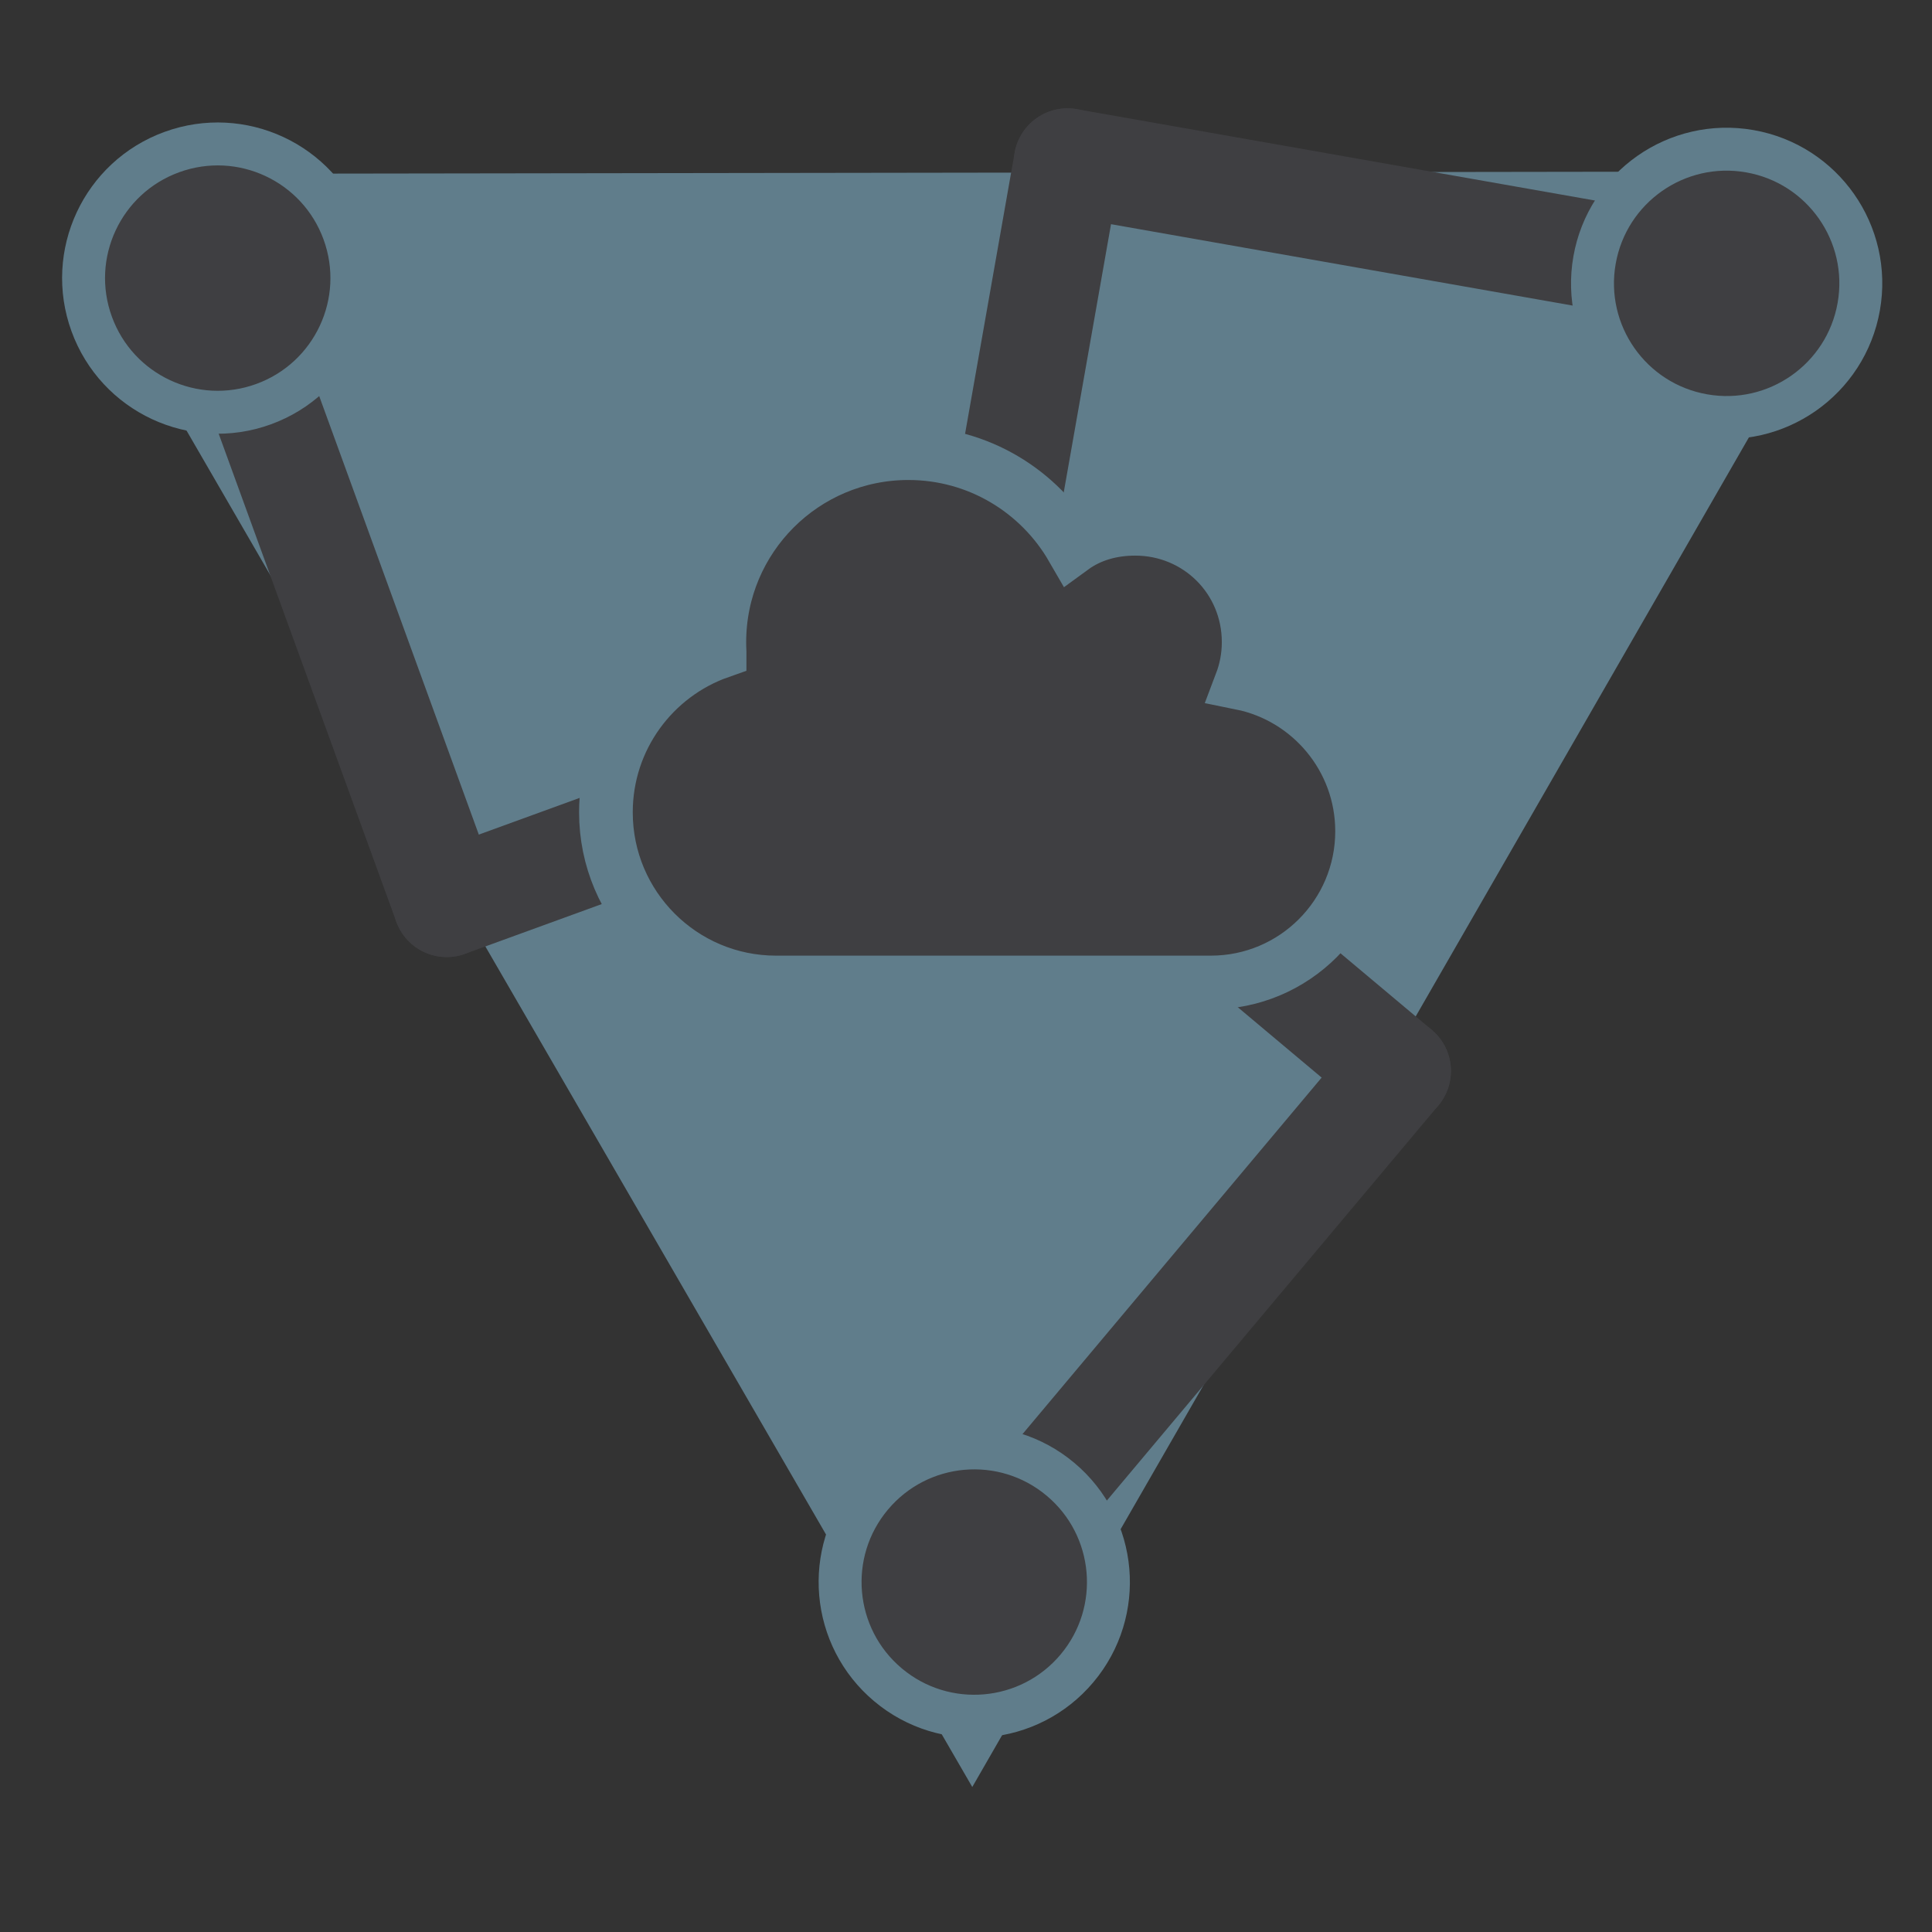 <?xml version="1.0" encoding="UTF-8" standalone="no"?>
<svg
   width="720pt"
   height="720pt"
   viewBox="0 0 720 720"
   version="1.2"
   id="svg71"
   sodipodi:docname="SkyeNetCloud.svg"
   inkscape:version="1.1.2 (0a00cf5339, 2022-02-04, custom)"
   inkscape:export-filename="/home/arades/Pictures/illustator designs/pngs/SkyeNet.png"
   inkscape:export-xdpi="96"
   inkscape:export-ydpi="96"
   xmlns:inkscape="http://www.inkscape.org/namespaces/inkscape"
   xmlns:sodipodi="http://sodipodi.sourceforge.net/DTD/sodipodi-0.dtd"
   xmlns="http://www.w3.org/2000/svg"
   xmlns:svg="http://www.w3.org/2000/svg"
   xmlns:rdf="http://www.w3.org/1999/02/22-rdf-syntax-ns#"
   xmlns:cc="http://creativecommons.org/ns#"
   xmlns:dc="http://purl.org/dc/elements/1.1/">
  <rect x="0" y="0" width="720" height="720" fill="#333333" stroke="none"/>
  <sodipodi:namedview
     pagecolor="#ffffff"
     bordercolor="#666666"
     borderopacity="1"
     objecttolerance="10"
     gridtolerance="10"
     guidetolerance="10"
     inkscape:pageopacity="0"
     inkscape:pageshadow="2"
     inkscape:window-width="1756"
     inkscape:window-height="1192"
     id="namedview73"
     showgrid="false"
     inkscape:zoom="0.56"
     inkscape:cx="424.10714"
     inkscape:cy="568.75"
     inkscape:window-x="132"
     inkscape:window-y="266"
     inkscape:window-maximized="0"
     inkscape:current-layer="surface2677"
     inkscape:document-rotation="0"
     inkscape:pagecheckerboard="0"
     inkscape:document-units="pt" />
  <defs
     id="defs22">
    <g
       id="g20">
      <symbol
         overflow="visible"
         id="glyph0-0">
        <path
           style="stroke:none;"
           d="M 3.438 0 L 3.438 -43.859 L 24.062 -43.859 L 24.062 0 Z M 6.875 -3.438 L 20.625 -3.438 L 20.625 -40.422 L 6.875 -40.422 Z M 6.875 -3.438 "
           id="path2" />
      </symbol>
      <symbol
         overflow="visible"
         id="glyph0-1">
        <path
           style="stroke:none;"
           d="M 37.516 -19.047 C 37.516 -13.773 35.82 -9.207 32.438 -5.344 C 29.445 -1.883 25.25 -0.066 19.844 0.109 C 18.801 0.141 15.945 0.156 11.281 0.156 C 10.406 0.156 9.082 0.129 7.312 0.078 C 5.551 0.023 4.234 0 3.359 0 C 2.836 0 2.578 -0.207 2.578 -0.625 C 2.578 -2.594 2.648 -5.551 2.797 -9.5 C 2.953 -13.445 3.031 -16.406 3.031 -18.375 C 3.031 -20.426 2.953 -23.504 2.797 -27.609 C 2.648 -31.723 2.578 -34.801 2.578 -36.844 C 2.578 -37.219 2.836 -37.441 3.359 -37.516 C 4.629 -37.66 6.711 -37.734 9.609 -37.734 C 15.129 -37.734 18.703 -37.648 20.328 -37.484 C 24.566 -37.055 27.891 -35.984 30.297 -34.266 C 32.547 -32.648 34.328 -30.395 35.641 -27.5 C 36.891 -24.758 37.516 -21.941 37.516 -19.047 Z M 27.234 -19.047 C 27.234 -22.066 26.328 -24.535 24.516 -26.453 C 22.691 -28.441 20.273 -29.438 17.266 -29.438 C 14.504 -29.438 13.125 -29.066 13.125 -28.328 C 13.125 -27.273 13.109 -25.688 13.078 -23.562 C 13.047 -21.445 13.031 -19.859 13.031 -18.797 C 13.031 -17.754 13.047 -16.191 13.078 -14.109 C 13.109 -12.023 13.125 -10.457 13.125 -9.406 C 13.125 -8.633 14.555 -8.25 17.422 -8.25 C 20.523 -8.25 22.961 -9.273 24.734 -11.328 C 26.398 -13.285 27.234 -15.859 27.234 -19.047 Z M 27.234 -19.047 "
           id="path5" />
      </symbol>
      <symbol
         overflow="visible"
         id="glyph0-2">
        <path
           style="stroke:none;"
           d="M 34.484 -0.266 C 34.484 -0.141 34.305 -0.051 33.953 0 C 33.266 0.102 31.551 0.156 28.812 0.156 C 26.469 0.156 24.875 0.102 24.031 0 C 23.633 -0.051 23.41 -0.098 23.359 -0.141 C 23.254 -0.191 23.129 -0.367 22.984 -0.672 C 22.711 -1.367 22.32 -2.406 21.812 -3.781 C 21.113 -5.57 20.02 -8.211 18.531 -11.703 C 18.207 -12.398 17.461 -12.785 16.297 -12.859 C 16.836 -12.828 15.914 -12.812 13.531 -12.812 C 13.258 -12.812 13.125 -12.352 13.125 -11.438 C 13.125 -10.219 13.234 -8.398 13.453 -5.984 C 13.68 -3.566 13.797 -1.75 13.797 -0.531 C 13.797 -0.227 13.719 -0.051 13.562 0 C 13.312 0.02 13.062 0.035 12.812 0.047 C 11.75 0.117 10.102 0.156 7.875 0.156 C 5.312 0.156 3.77 0.102 3.25 0 C 2.727 -0.102 2.469 -0.379 2.469 -0.828 C 2.469 -2.797 2.562 -5.766 2.75 -9.734 C 2.938 -13.711 3.031 -16.695 3.031 -18.688 C 3.031 -26.258 2.863 -32.172 2.531 -36.422 L 2.5 -36.797 C 2.477 -37.098 2.758 -37.301 3.344 -37.406 C 3.926 -37.52 6.66 -37.629 11.547 -37.734 C 14.859 -37.805 17.5 -37.844 19.469 -37.844 C 23.551 -37.844 26.879 -36.922 29.453 -35.078 C 32.379 -32.992 33.844 -29.992 33.844 -26.078 C 33.844 -23.461 33.461 -21.375 32.703 -19.812 C 31.953 -18.258 30.566 -16.75 28.547 -15.281 C 28.141 -14.988 27.938 -14.719 27.938 -14.469 C 27.938 -14.488 29.023 -12.242 31.203 -7.734 C 33.391 -3.223 34.484 -0.734 34.484 -0.266 Z M 23.203 -24.359 C 23.203 -26.547 22.488 -28.055 21.062 -28.891 C 19.945 -29.535 18.207 -29.859 15.844 -29.859 C 14.145 -29.859 13.238 -29.598 13.125 -29.078 C 13.02 -28.473 12.969 -26.723 12.969 -23.828 C 12.969 -23.41 12.977 -22.797 13 -21.984 C 13.02 -21.18 13.031 -20.586 13.031 -20.203 C 13.031 -20.109 13.316 -20.016 13.891 -19.922 C 14.973 -19.766 16.117 -19.688 17.328 -19.688 C 21.242 -19.688 23.203 -21.242 23.203 -24.359 Z M 23.203 -24.359 "
           id="path8" />
      </symbol>
      <symbol
         overflow="visible"
         id="glyph0-3">
        <path
           style="stroke:none;"
           d="M 39.766 -18.797 C 39.766 -13.211 37.984 -8.531 34.422 -4.75 C 30.797 -0.914 26.195 1 20.625 1 C 15.094 1 10.5 -0.938 6.844 -4.812 C 3.27 -8.582 1.484 -13.242 1.484 -18.797 C 1.484 -24.367 3.27 -29.051 6.844 -32.844 C 10.5 -36.727 15.094 -38.672 20.625 -38.672 C 26.125 -38.672 30.707 -36.727 34.375 -32.844 C 37.969 -29.008 39.766 -24.328 39.766 -18.797 Z M 29.594 -18.859 C 29.594 -21.535 28.781 -23.816 27.156 -25.703 C 25.445 -27.672 23.27 -28.656 20.625 -28.656 C 18.102 -28.656 15.961 -27.633 14.203 -25.594 C 12.504 -23.625 11.656 -21.359 11.656 -18.797 C 11.656 -16.055 12.453 -13.773 14.047 -11.953 C 15.723 -10.035 17.914 -9.078 20.625 -9.078 C 23.145 -9.078 25.297 -10.086 27.078 -12.109 C 28.754 -14.047 29.594 -16.297 29.594 -18.859 Z M 29.594 -18.859 "
           id="path11" />
      </symbol>
      <symbol
         overflow="visible"
         id="glyph0-4">
        <path
           style="stroke:none;"
           d="M 28.984 -0.781 C 28.984 -0.289 28.727 -0.016 28.219 0.047 C 27.719 0.117 26.41 0.156 24.297 0.156 C 22.047 0.156 20.648 0.102 20.109 0 C 19.578 -0.102 19.312 -0.469 19.312 -1.094 C 19.312 -1.938 19.336 -3.207 19.391 -4.906 C 19.441 -6.613 19.469 -7.895 19.469 -8.75 C 19.469 -9.414 19.445 -10.406 19.406 -11.719 C 19.375 -13.039 19.359 -14.031 19.359 -14.688 C 19.359 -17.145 18.297 -18.375 16.172 -18.375 C 15.473 -18.375 14.656 -18.066 13.719 -17.453 C 12.719 -16.773 12.219 -16.102 12.219 -15.438 L 12.219 -0.938 C 12.219 -0.344 11.941 -0.016 11.391 0.047 C 10.766 0.117 9.484 0.156 7.547 0.156 C 5.453 0.156 4.094 0.102 3.469 0 C 2.906 -0.094 2.625 -0.391 2.625 -0.891 C 2.625 -2.285 2.633 -4.383 2.656 -7.188 C 2.676 -10 2.688 -12.113 2.688 -13.531 C 2.688 -17.988 2.336 -21.488 1.641 -24.031 C 1.598 -24.195 1.578 -24.332 1.578 -24.438 C 1.578 -24.727 1.711 -24.926 1.984 -25.031 C 3.109 -25.156 4.613 -25.352 6.5 -25.625 C 9.344 -26.176 10.945 -26.453 11.312 -26.453 C 11.508 -26.453 11.66 -25.848 11.766 -24.641 C 11.867 -23.43 12.02 -22.828 12.219 -22.828 C 12.02 -22.828 12.977 -23.445 15.094 -24.688 C 17.219 -25.938 19.078 -26.562 20.672 -26.562 C 22.953 -26.562 24.852 -26.023 26.375 -24.953 C 28.07 -23.711 28.922 -21.992 28.922 -19.797 L 28.922 -11.219 C 28.922 -10.062 28.93 -8.32 28.953 -6 C 28.973 -3.688 28.984 -1.945 28.984 -0.781 Z M 28.984 -0.781 "
           id="path14" />
      </symbol>
      <symbol
         overflow="visible"
         id="glyph0-5">
        <path
           style="stroke:none;"
           d="M 13.375 -19.844 C 13.375 -17.727 13.426 -14.551 13.531 -10.312 C 13.645 -6.07 13.703 -2.895 13.703 -0.781 C 13.703 -0.414 13.617 -0.191 13.453 -0.109 C 13.422 -0.086 13.188 -0.051 12.75 0 C 11.594 0.145 10.035 0.219 8.078 0.219 C 5.461 0.219 3.801 0.145 3.094 0 C 2.57 -0.102 2.312 -0.379 2.312 -0.828 C 2.312 -0.547 2.391 -2.125 2.547 -5.562 C 2.867 -12.812 3.031 -17.57 3.031 -19.844 C 3.031 -21.758 2.969 -24.633 2.844 -28.469 C 2.719 -32.301 2.656 -35.176 2.656 -37.094 C 2.656 -37.477 2.863 -37.672 3.281 -37.672 C 3.832 -37.672 4.664 -37.645 5.781 -37.594 C 6.906 -37.539 7.742 -37.516 8.297 -37.516 C 8.848 -37.516 9.664 -37.539 10.75 -37.594 C 11.832 -37.645 12.656 -37.672 13.219 -37.672 C 13.727 -37.672 13.984 -37.477 13.984 -37.094 C 13.984 -35.176 13.879 -32.301 13.672 -28.469 C 13.473 -24.633 13.375 -21.758 13.375 -19.844 Z M 13.375 -19.844 "
           id="path17" />
      </symbol>
    </g>
  </defs>
  <g
     id="surface2677"
     transform="translate(36.107,-1.621)">
    <g
       style="fill:#9c9c9c;fill-opacity:1"
       id="g60" />
    <path
       style="fill:#607d8b;fill-opacity:1;fill-rule:nonzero;stroke:none;stroke-width:1.444"
       d="M 47.078,66.377 603.985,65.57 c 30.546,-0.039 49.682,32.994 34.449,59.468 L 326.234,667.585 12.641,126.228 c -15.386,-26.559 3.751,-59.806 34.438,-59.851"
       id="path24" />
    <path
       style="fill:#3f3f42;fill-opacity:1;fill-rule:nonzero;stroke:#3f3f42;stroke-width:40;stroke-linecap:round;stroke-linejoin:round;stroke-miterlimit:10;stroke-dasharray:none;stroke-opacity:1"
       d="M 325.658,266.511 361.715,61.995"
       id="path26" />
    <path
       style="fill:none;stroke:#3f3f42;stroke-width:40;stroke-linecap:round;stroke-linejoin:round;stroke-miterlimit:10;stroke-dasharray:none;stroke-opacity:1"
       d="M 361.715,62 566.671,98.135"
       id="path28" />
    <path
       style="fill:#3f3f42;fill-opacity:1;stroke:#607d8b;stroke-width:16;stroke-linecap:butt;stroke-linejoin:miter;stroke-miterlimit:10;stroke-dasharray:none;stroke-opacity:1"
       d="m 656.597,115.899 c 4.796,-27.191 -13.359,-53.117 -40.55,-57.913 -27.191,-4.796 -53.117,13.359 -57.913,40.55 -4.796,27.191 13.359,53.117 40.55,57.913 27.191,4.796 53.117,-13.359 57.913,-40.55 z m 0,0"
       id="path32" />
    <path
       style="fill:#3f3f42;fill-opacity:1;fill-rule:nonzero;stroke:#3f3f42;stroke-width:40;stroke-linecap:round;stroke-linejoin:round;stroke-miterlimit:10;stroke-dasharray:none;stroke-opacity:1"
       d="M 325.523,267.255 130.38,338.285"
       id="path34" />
    <path
       style="fill:none;stroke:#3f3f42;stroke-width:40;stroke-linecap:round;stroke-linejoin:round;stroke-miterlimit:10;stroke-dasharray:none;stroke-opacity:1"
       d="M 130.38,338.285 59.198,142.719"
       id="path36" />
    <path
       style="fill:#3f3f42;fill-opacity:1;stroke:#607d8b;stroke-width:16;stroke-linecap:butt;stroke-linejoin:miter;stroke-miterlimit:10;stroke-dasharray:none;stroke-opacity:1"
       d="M 27.938,58.289 C 1.994,67.73 -11.38,96.414 -1.939,122.357 7.502,148.301 36.186,161.674 62.129,152.233 88.073,142.792 101.447,114.103 92.006,88.165 82.565,62.222 53.881,48.848 27.938,58.289 Z m 0,0"
       id="path40" />
    <path
       style="fill:#3f3f42;fill-opacity:1;fill-rule:nonzero;stroke:#3f3f42;stroke-width:40;stroke-linecap:round;stroke-linejoin:round;stroke-miterlimit:10;stroke-dasharray:none;stroke-opacity:1"
       d="M 325.523,267.255 484.609,400.742"
       id="path42" />
    <path
       style="fill:none;stroke:#3f3f42;stroke-width:40;stroke-linecap:round;stroke-linejoin:round;stroke-miterlimit:10;stroke-dasharray:none;stroke-opacity:1"
       d="M 484.609,400.742 350.835,560.172"
       id="path44" />
    <path
       style="fill:none;stroke:#ffffff;stroke-width:17.326;stroke-linecap:butt;stroke-linejoin:miter;stroke-miterlimit:10;stroke-dasharray:none;stroke-opacity:1"
       d="m 300.735,619.877 c 16.486,13.835 41.065,11.68 54.899,-4.805 13.835,-16.486 11.686,-41.065 -4.8,-54.899 -16.491,-13.835 -41.07,-11.686 -54.905,4.8 -13.835,16.491 -11.68,41.07 4.805,54.905 z m 0,0"
       id="path48" />
    <path
       style="fill:#3f3f42;fill-opacity:1;stroke:#607d8b;stroke-width:16;stroke-linecap:butt;stroke-linejoin:miter;stroke-miterlimit:10;stroke-dasharray:none;stroke-opacity:1"
       d="m 294.834,629.514 c 21.151,17.75 52.687,14.986 70.437,-6.165 17.75,-21.151 14.993,-52.687 -6.158,-70.437 -21.159,-17.75 -52.694,-14.993 -70.444,6.158 -17.75,21.159 -14.986,52.694 6.165,70.444 z m 0,0"
       id="path48-7" />
    <path
       d="m 232.059,244.519 c -0.057,-1.189 -0.088,-2.378 -0.088,-3.567 0,-38.923 31.526,-70.45 70.45,-70.45 26.11,0 48.874,14.2 61.071,35.313 6.693,-4.887 14.794,-7.133 23.469,-7.133 23.336,0 42.27,18.537 42.27,42.27 0,5.372 -1.013,10.479 -2.818,15.235 25.714,5.196 45.088,27.96 45.088,55.215 0,31.13 -25.23,56.36 -56.36,56.36 H 253.106 c -35.018,0 -63.405,-28.4 -63.405,-63.405 0,-27.651 17.687,-51.164 42.358,-59.838 z"
       id="path848"
       style="stroke-width:20;stroke-miterlimit:10;stroke-dasharray:none;stroke:#607d8b;stroke-opacity:1;fill:#3f3f42;fill-opacity:1" />
  </g>
</svg>
